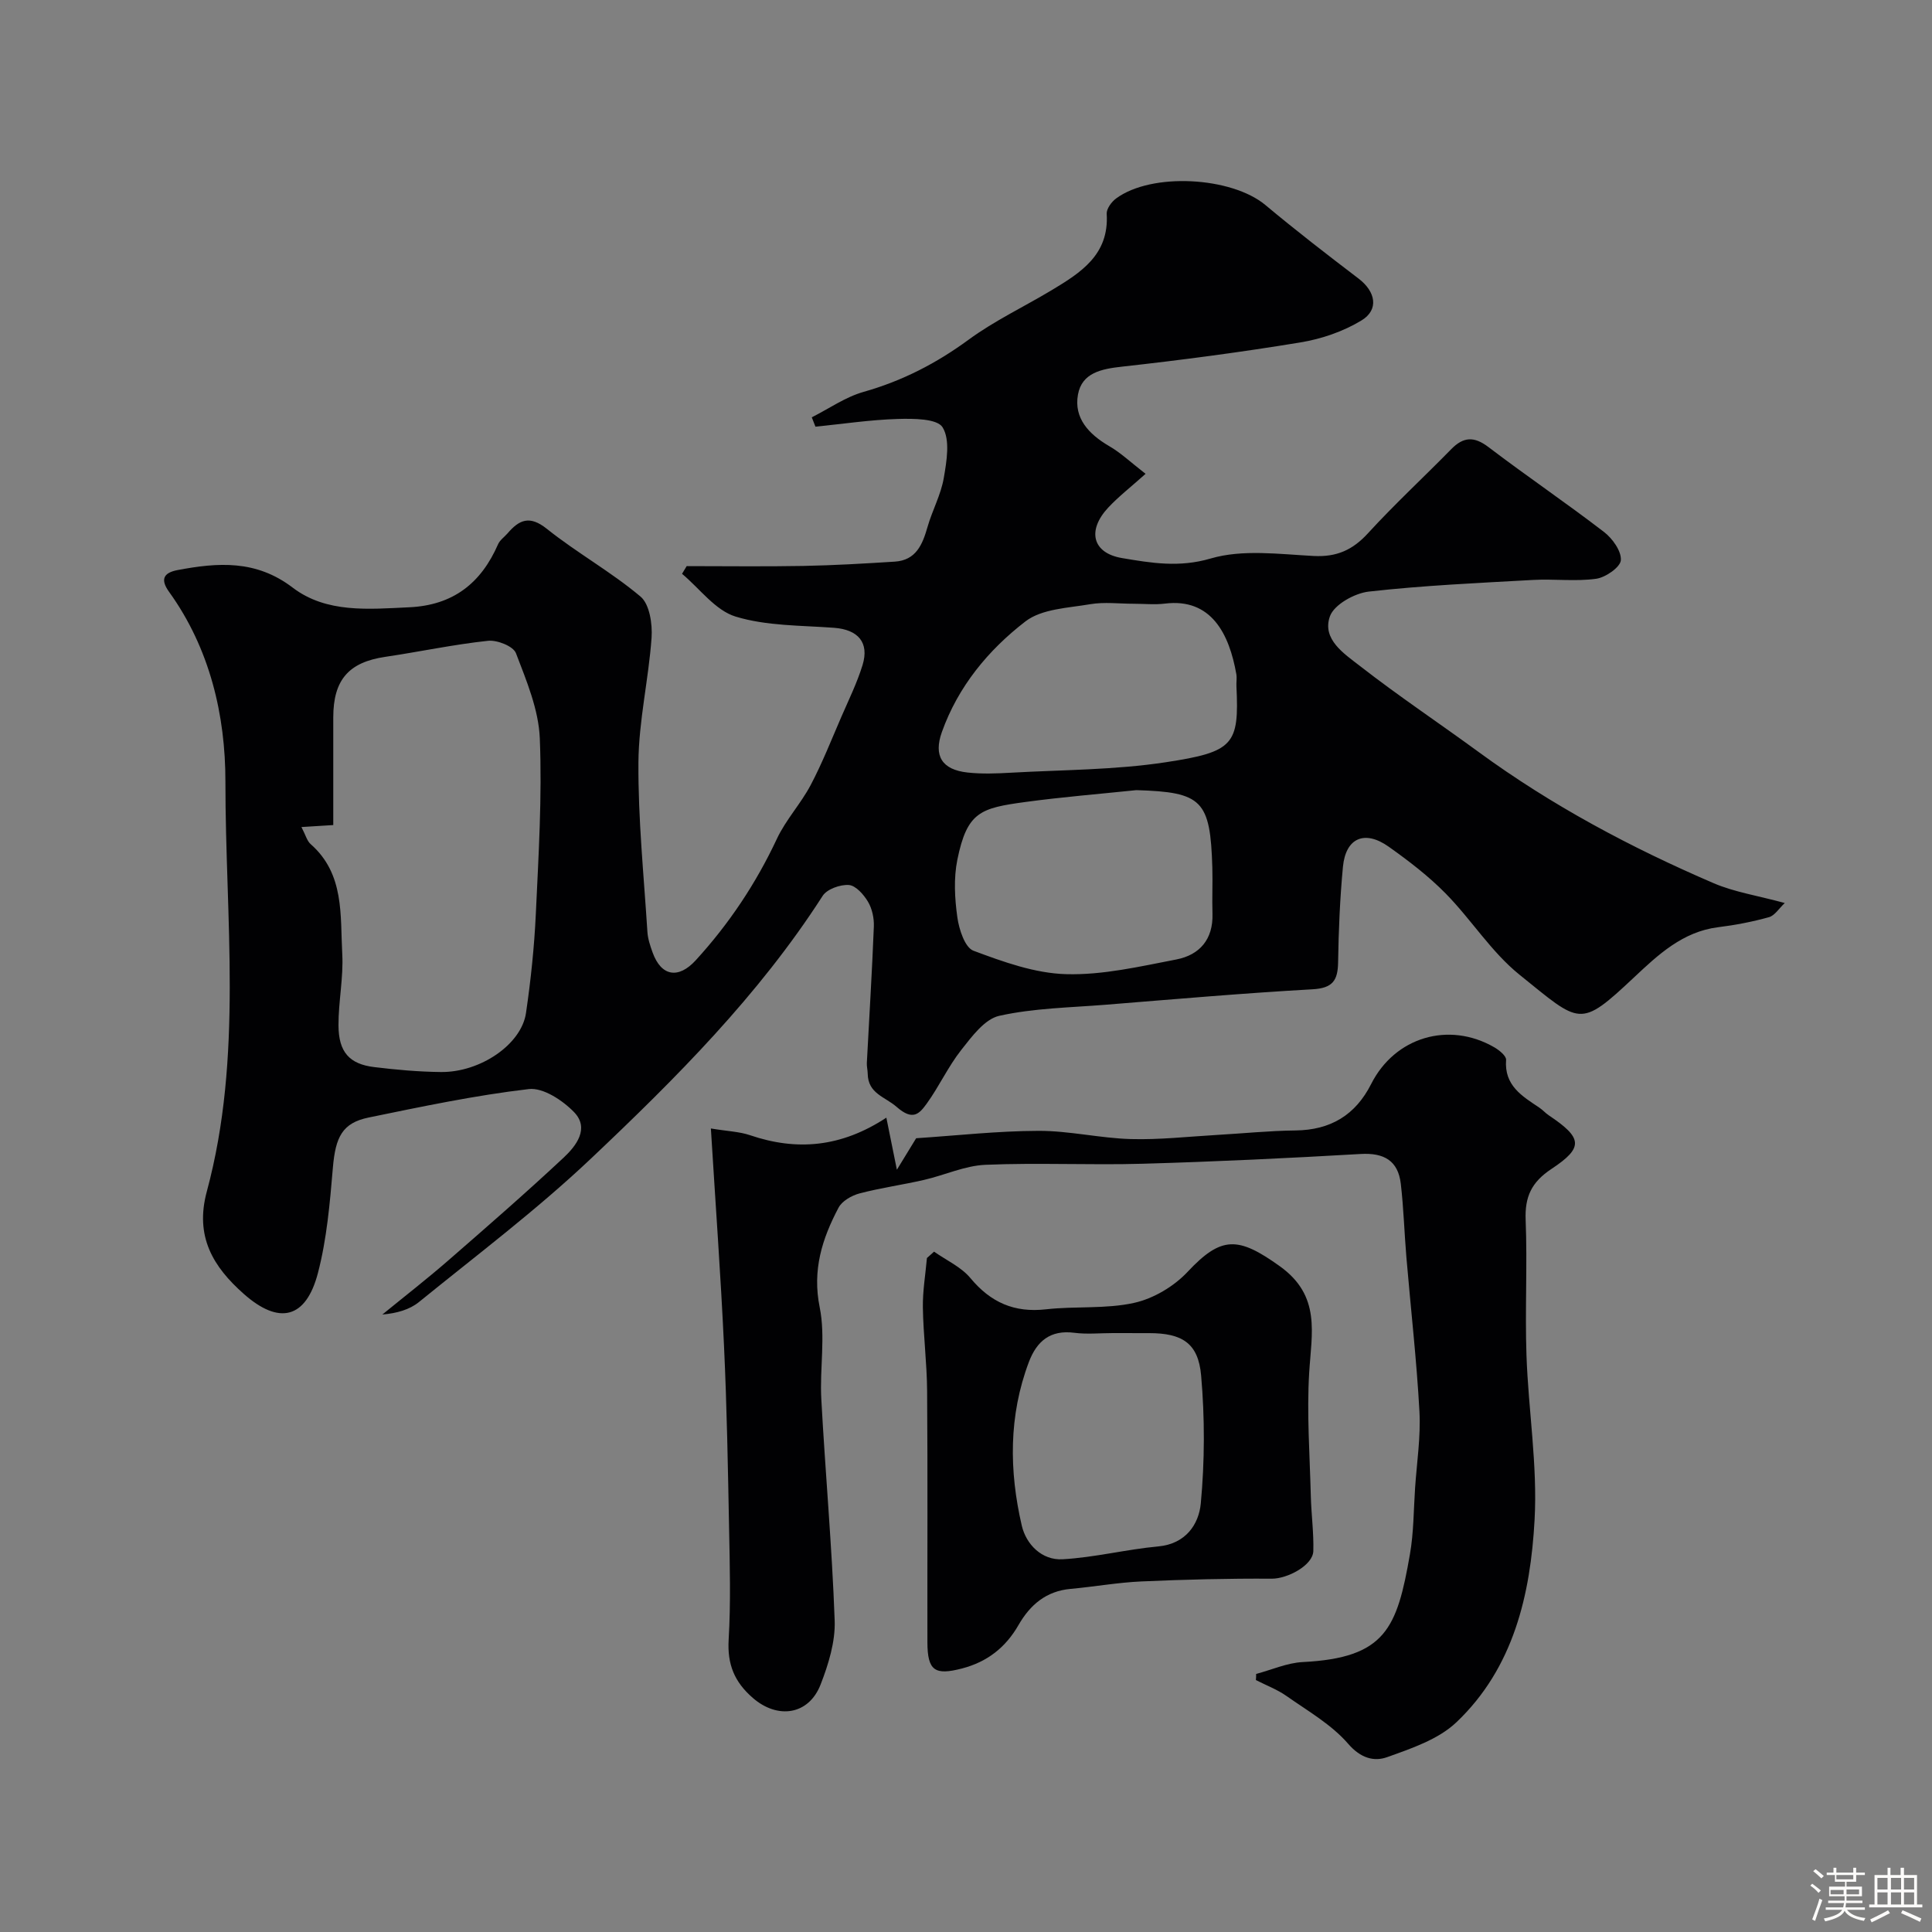 <svg enable-background="new 0 0 400 400" viewBox="0 0 400 400" xmlns="http://www.w3.org/2000/svg"><rect x="0" y="0" width="400" height="400" fill="#808080" stroke="none"/><path d="m374.8 390.4.4-.4c.7.5 1.3 1 1.8 1.4l-.5.5c-.5-.6-1.1-1.1-1.7-1.5zm1 7.3-.6-.3c.5-1.4 1.1-2.8 1.5-4.3.2.1.4.2.6.3-.5 1.3-1 2.8-1.5 4.3zm-.4-10.3.5-.4c.4.3 1 .8 1.7 1.4l-.5.5c-.5-.5-1.1-1-1.7-1.5zm2.5.3h1.7v-1h.6v1h3.5v-1h.6v1h1.8v.5h-1.8v1.4h-2v1h3.2v2h-3.2v.9h3.3v.5h-3.4c0 .3-.1.6-.1.9h4v.5h-3.7c.7.9 1.9 1.5 3.8 1.7-.1.2-.2.4-.3.6-2.1-.4-3.5-1.1-4-2.1-.4 1-1.8 1.7-4 2.2-.1-.2-.2-.4-.3-.6 2.1-.4 3.4-1 3.8-1.8h-3.4v-.5h3.6c.1-.3.1-.6.2-.9h-3.3v-.5h3.4c0-.3 0-.6 0-.9h-3.2v-2h3.3v-1h-2.1v-1.4h-1.7v-.5zm1.1 3.5v1h2.7c0-.3 0-.4 0-.4 0-.1 0-.2 0-.2 0-.1 0-.2 0-.3h-2.7zm1.2-3v.9h3.5v-.9zm4.7 3h-2.6v.6.4h2.6z" fill="#fcfbfa"/><path d="m393.6 386.7h.6v1.5h2.7v6.1h1.1v.6h-11v-.6h1.1v-6.1h2.7v-1.5h.6v1.5h2.1v-1.5zm-2.7 8.8.4.6c-1.2.6-2.5 1.3-3.8 1.9-.1-.2-.2-.4-.3-.6 1.2-.6 2.5-1.2 3.7-1.9zm-2.2-6.7v2.4h2.1v-2.4zm0 3v2.5h2.1v-2.5zm2.8-3v2.4h2.1v-2.4zm0 3v2.5h2.1v-2.5zm6 6.1c-1.4-.7-2.7-1.3-3.9-1.8l.3-.6c1.5.6 2.7 1.2 3.9 1.7zm-1.2-9.1h-2.1v2.4h2.1zm-2.1 3v2.5h2.1v-2.5z" fill="#fcfbfa"/><g fill="#010103"><path d="m237.18 98.1c-3.08 2.76-5.6 4.71-7.74 7-4.4 4.72-3.3 9.4 2.85 10.44 5.99 1.01 11.82 2.02 18.37.09 6.61-1.94 14.21-.89 21.34-.52 4.75.24 8.06-1.24 11.23-4.71 5.51-6.02 11.52-11.57 17.23-17.4 2.54-2.6 4.75-2.69 7.72-.43 7.86 5.98 16.05 11.53 23.89 17.55 1.76 1.35 3.64 3.96 3.51 5.86-.1 1.45-3.16 3.58-5.12 3.85-4.27.59-8.69 0-13.04.24-11.35.63-22.73 1.14-34.01 2.41-2.95.33-7.19 2.69-8.06 5.11-1.71 4.78 2.98 7.78 6.22 10.3 7.97 6.21 16.4 11.83 24.56 17.8 15.11 11.06 31.53 19.8 48.67 27.17 4.27 1.83 9.01 2.55 14.72 4.1-1.2 1.12-2.08 2.6-3.27 2.93-3.44.96-6.98 1.64-10.53 2.08-7.34.91-12.46 5.74-17.37 10.35-11.39 10.69-11.07 9.7-23.77-.53-5.82-4.69-9.96-11.4-15.27-16.8-3.55-3.61-7.64-6.74-11.78-9.68-5-3.55-8.92-1.83-9.49 4.16-.62 6.56-.9 13.17-1 19.76-.06 3.76-1.11 5.35-5.27 5.59-14.29.8-28.56 2.05-42.84 3.2-7.37.59-14.87.7-22.03 2.29-3.03.67-5.7 4.3-7.89 7.08-2.71 3.44-4.57 7.54-7.14 11.1-1.54 2.12-2.87 3.63-6.22.69-2.43-2.13-5.94-2.74-6-6.89-.01-.74-.22-1.49-.18-2.23.49-9.41 1.08-18.81 1.45-28.22.07-1.72-.35-3.7-1.22-5.16-.88-1.48-2.53-3.35-3.96-3.45-1.79-.12-4.52.85-5.42 2.25-13.24 20.62-30.42 37.8-48.04 54.46-11.19 10.58-23.57 19.91-35.55 29.64-1.95 1.58-4.59 2.32-7.57 2.58 4.53-3.7 9.15-7.29 13.56-11.12 8.08-7.03 16.17-14.07 23.99-21.38 2.58-2.41 5.39-6.04 2.15-9.4-2.36-2.44-6.41-5.12-9.37-4.78-11.13 1.3-22.16 3.63-33.16 5.89-5.46 1.12-6.87 4.03-7.41 10.38-.62 7.31-1.25 14.73-3.09 21.79-2.47 9.48-8.02 10.85-15.37 4.34-6.31-5.59-10.17-11.84-7.64-21.2 7.54-27.91 3.83-56.54 3.85-84.84.01-13.75-3.21-27.57-11.67-39.31-1.82-2.52-1.2-3.94 1.75-4.5 8.36-1.58 16.25-2.16 23.83 3.62 7.01 5.34 15.73 4.47 24.15 4.08 9.08-.42 14.87-4.98 18.39-13.05.38-.87 1.3-1.49 1.95-2.24 2.43-2.83 4.57-3.81 8.15-.95 6.23 4.98 13.31 8.9 19.4 14.03 1.87 1.58 2.48 5.67 2.28 8.51-.61 8.64-2.66 17.22-2.72 25.83-.08 11.69 1.12 23.4 1.86 35.09.09 1.43.58 2.87 1.07 4.24 1.8 4.99 5.37 5.53 8.94 1.62 6.89-7.54 12.46-15.88 16.8-25.15 1.85-3.94 4.96-7.27 7-11.14 2.4-4.55 4.29-9.37 6.34-14.1 1.54-3.55 3.26-7.05 4.39-10.72 1.44-4.69-.94-7.35-5.89-7.72-6.84-.51-13.94-.36-20.38-2.32-4.21-1.28-7.44-5.8-11.1-8.86.32-.53.64-1.06.96-1.59 8.05 0 16.11.11 24.16-.04 6.31-.12 12.63-.49 18.93-.89 4.38-.28 5.73-3.52 6.77-7.17.98-3.43 2.78-6.68 3.37-10.15.6-3.48 1.35-7.88-.24-10.48-1.12-1.83-6.07-1.83-9.28-1.74-5.69.17-11.37 1.03-17.05 1.6-.25-.65-.51-1.3-.76-1.94 3.57-1.8 6.96-4.2 10.74-5.27 7.98-2.26 15.05-5.9 21.73-10.8 5.36-3.93 11.48-6.82 17.21-10.26 6.02-3.62 11.91-7.34 11.38-15.8-.06-1.03.98-2.46 1.92-3.16 7.36-5.47 23.93-4.52 30.95 1.35 6.28 5.25 12.77 10.26 19.28 15.22 3.53 2.69 4.28 6.43.59 8.67-3.76 2.28-8.25 3.82-12.61 4.54-12.26 2.02-24.6 3.65-36.95 5.02-4.29.47-8.32 1.28-9.13 5.79-.88 4.87 2.25 8.19 6.41 10.63 2.37 1.35 4.41 3.3 7.59 5.77zm-174.77 73.13c.87 1.67 1.15 2.87 1.9 3.53 7.06 6.19 6.11 14.74 6.55 22.74.27 4.9-.8 9.86-.78 14.79.02 5.52 2.25 8.02 7.4 8.64 4.57.56 9.19.97 13.79 1.02 8.15.1 16.68-5.71 17.63-12.21 1-6.82 1.72-13.71 2.04-20.59.56-12.09 1.31-24.22.82-36.28-.24-5.96-2.76-11.94-4.94-17.64-.55-1.44-3.89-2.76-5.78-2.56-7.12.76-14.17 2.27-21.26 3.32-7.56 1.11-10.78 4.74-10.78 12.54v22.29c-2.32.15-3.97.25-6.59.41zm172.86-7.64c-7.68.8-15.38 1.42-23.03 2.46-9.23 1.26-12.01 2.03-14.03 11.94-.78 3.84-.55 8.02 0 11.94.35 2.49 1.56 6.25 3.34 6.91 6.18 2.31 12.73 4.68 19.2 4.85 7.57.21 15.26-1.59 22.79-3.04 4.81-.93 7.65-4.15 7.49-9.46-.1-3.18.06-6.37-.03-9.55-.41-13.98-2.09-15.64-15.73-16.05zm-.56-38.59c-2.99 0-6.06-.4-8.97.09-4.6.79-10.04.95-13.44 3.57-7.67 5.91-13.93 13.47-17.29 22.89-1.76 4.93-.01 7.8 5.29 8.39 2.97.33 6.02.21 9.02.04 10.68-.6 21.47-.56 32-2.16 14.14-2.15 15.25-3.62 14.67-15.75-.04-.83.12-1.68-.02-2.49-1.46-8.31-5.17-15.8-14.79-14.61-2.11.26-4.31.03-6.47.03z"/><path d="m260.07 346.57c3.22-.85 6.42-2.3 9.67-2.46 17.16-.87 19.5-7.01 22.17-22.31.79-4.51.76-9.17 1.07-13.77.36-5.27 1.18-10.56.9-15.79-.58-10.66-1.8-21.28-2.7-31.92-.43-5.07-.57-10.18-1.16-15.23-.56-4.8-3.48-6.45-8.32-6.17-15.02.87-30.06 1.59-45.1 2.02-10.85.31-21.73-.24-32.57.22-4.28.18-8.46 2.15-12.73 3.13-4.43 1.02-8.96 1.64-13.36 2.8-1.62.43-3.6 1.56-4.33 2.95-3.39 6.41-5.47 12.9-3.9 20.63 1.23 6.08-.01 12.63.33 18.94.83 15.31 2.22 30.59 2.77 45.9.16 4.38-1.28 9.04-2.9 13.22-2.47 6.39-8.93 7.24-14.02 2.83-3.86-3.34-5.33-6.99-5.03-12.1.45-7.64.24-15.32.09-22.99-.24-12.6-.46-25.21-1.05-37.79-.68-14.67-1.76-29.32-2.72-45.04 3.52.58 5.92.65 8.1 1.39 9.69 3.3 18.86 2.52 28.23-3.63.72 3.57 1.34 6.64 2.18 10.78 1.6-2.61 2.9-4.74 3.99-6.52 8.47-.56 16.9-1.51 25.33-1.53 6.37-.02 12.72 1.52 19.1 1.7 5.92.17 11.86-.51 17.79-.85 5.43-.31 10.86-.87 16.3-.93 7.25-.08 12.42-3.16 15.69-9.63 4.91-9.71 16.07-13.03 25.5-7.58 1.02.59 2.49 1.79 2.43 2.6-.41 5.31 3.31 7.5 6.9 9.9.69.46 1.24 1.11 1.93 1.57 6.97 4.67 7.31 6.64.57 11.1-4.15 2.75-5.54 5.76-5.35 10.58.37 9.32-.15 18.67.17 27.99.39 11.37 2.3 22.77 1.68 34.06-.84 15.48-4.34 30.7-16.2 41.95-3.73 3.54-9.31 5.41-14.33 7.21-2.71.97-5.48.22-8.06-2.76-3.45-3.99-8.33-6.78-12.74-9.88-1.94-1.37-4.24-2.23-6.37-3.32.04-.42.05-.84.05-1.27z"/><path d="m193.39 259.14c2.54 1.79 5.6 3.16 7.52 5.47 4.2 5.05 9.08 7.21 15.65 6.47 6.06-.69 12.34-.03 18.22-1.33 4.01-.88 8.26-3.4 11.09-6.42 7-7.47 10.46-7.36 19.09-1.18 8.59 6.15 6.58 13.86 6.09 22.09-.51 8.47.13 17.01.34 25.51.1 3.79.62 7.59.52 11.37-.08 2.98-5.38 5.75-8.6 5.73-9-.06-18.02.17-27.02.57-4.89.22-9.75 1.1-14.63 1.54-5.06.46-8.37 3.28-10.79 7.49-2.65 4.61-6.44 7.62-11.7 8.99-5.61 1.46-7.15.5-7.16-5.46-.03-17.33.07-34.66-.06-51.99-.04-5.77-.79-11.53-.88-17.3-.05-3.4.54-6.82.84-10.23.5-.44.99-.88 1.48-1.32zm37.02 16.86c-2.66 0-5.36.28-7.98-.06-4.99-.65-7.79 1.75-9.42 6.07-4.19 11.12-4.09 22.52-1.46 33.86.91 3.89 4.16 7.2 8.44 6.96 6.63-.37 13.19-2.05 19.82-2.66 5.7-.53 8.39-4.59 8.8-8.89.82-8.77.84-17.72.07-26.5-.59-6.74-3.97-8.77-10.77-8.77-2.51-.01-5-.01-7.5-.01z"/></g></svg>